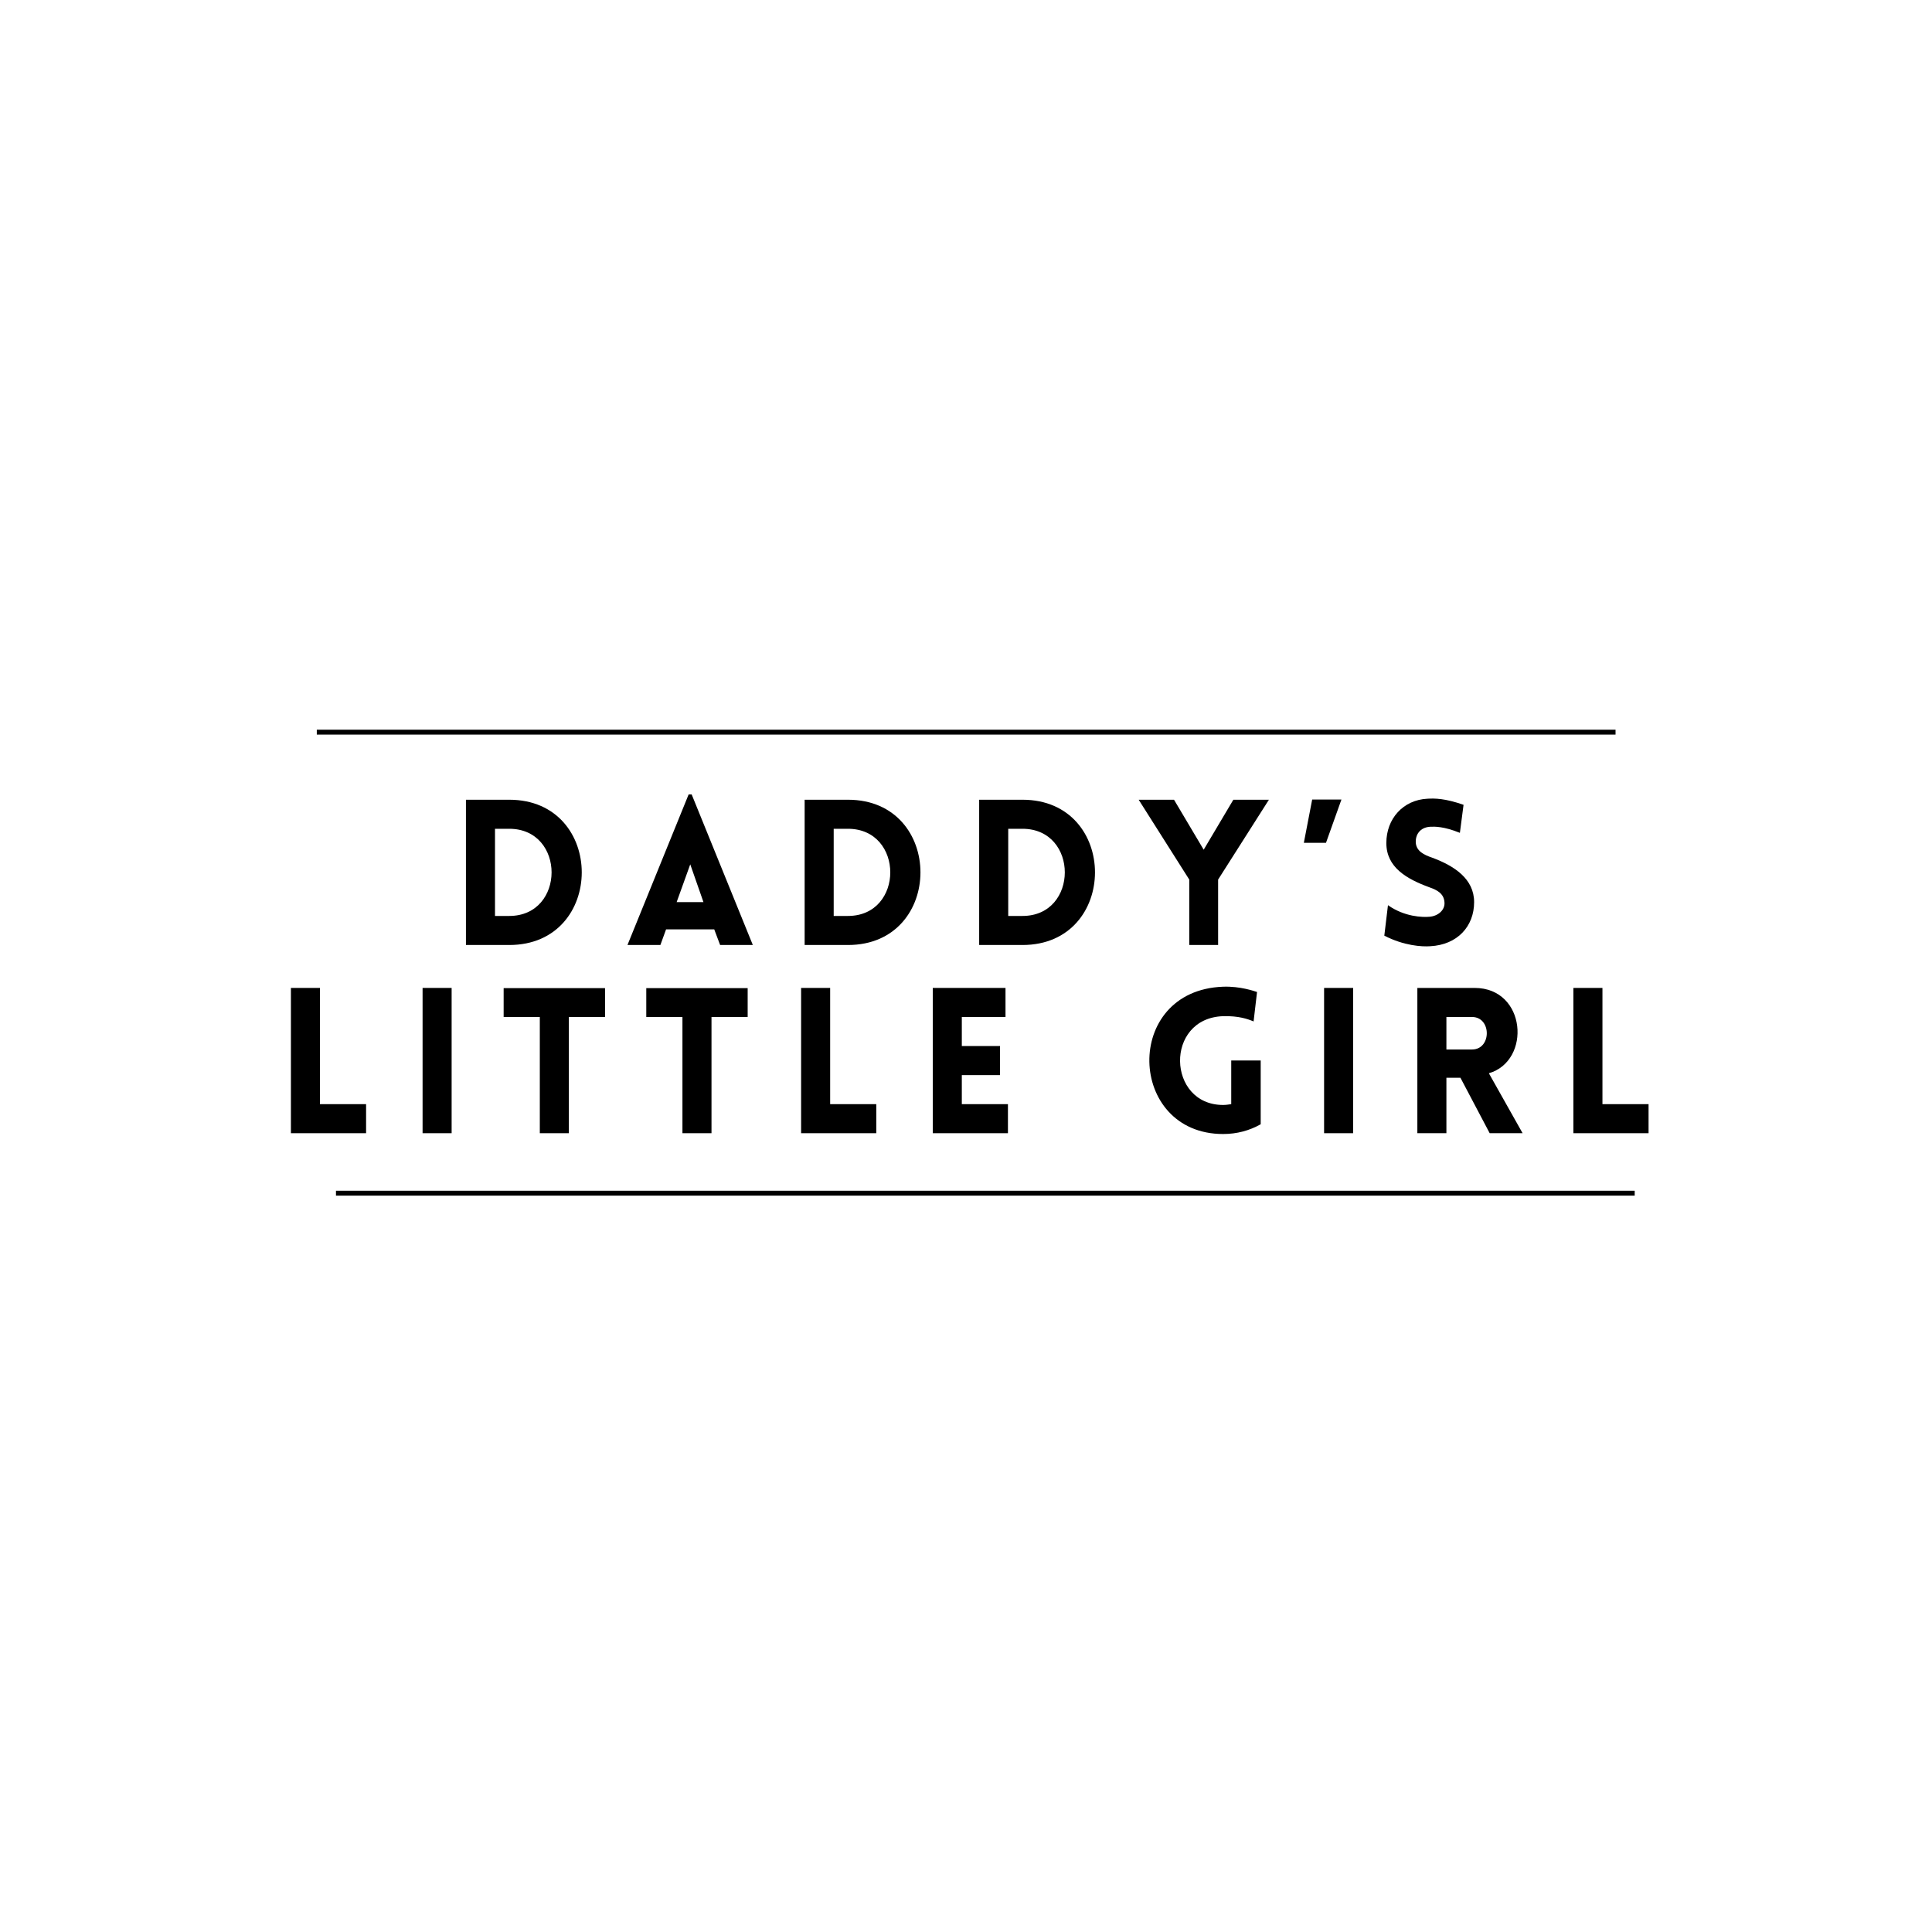 <svg xmlns="http://www.w3.org/2000/svg" xmlns:xlink="http://www.w3.org/1999/xlink" width="1080" zoomAndPan="magnify" viewBox="0 0 810 810" height="1080" preserveAspectRatio="xMidYMid meet" version="1.0"><defs><g/></defs><g fill="#000000" fill-opacity="1"><g transform="translate(188.533, 396.197)"><g><path d="M 24.961 -60.906 L 6.816 -60.906 L 6.816 0 L 24.961 0 C 65.508 0 65.508 -60.906 24.961 -60.906 Z M 24.961 -48.727 C 48.641 -48.727 48.641 -12.18 24.961 -12.18 L 18.996 -12.18 L 18.996 -48.727 Z M 24.961 -48.727 "/></g></g></g><g fill="#000000" fill-opacity="1"><g transform="translate(261.706, 396.197)"><g><path d="M 1.363 0 L 15.164 0 L 17.547 -6.559 L 37.738 -6.559 L 40.207 0 L 53.922 0 L 28.281 -63.121 L 27.004 -63.121 Z M 21.977 -17.973 L 27.684 -33.82 L 33.223 -17.973 Z M 21.977 -17.973 "/></g></g></g><g fill="#000000" fill-opacity="1"><g transform="translate(330.534, 396.197)"><g><path d="M 24.961 -60.906 L 6.816 -60.906 L 6.816 0 L 24.961 0 C 65.508 0 65.508 -60.906 24.961 -60.906 Z M 24.961 -48.727 C 48.641 -48.727 48.641 -12.18 24.961 -12.18 L 18.996 -12.18 L 18.996 -48.727 Z M 24.961 -48.727 "/></g></g></g><g fill="#000000" fill-opacity="1"><g transform="translate(403.707, 396.197)"><g><path d="M 24.961 -60.906 L 6.816 -60.906 L 6.816 0 L 24.961 0 C 65.508 0 65.508 -60.906 24.961 -60.906 Z M 24.961 -48.727 C 48.641 -48.727 48.641 -12.18 24.961 -12.18 L 18.996 -12.18 L 18.996 -48.727 Z M 24.961 -48.727 "/></g></g></g><g fill="#000000" fill-opacity="1"><g transform="translate(476.88, 396.197)"><g><path d="M 21.723 0 L 33.82 0 L 33.82 -27.43 L 55.117 -60.906 L 40.207 -60.906 L 27.77 -39.953 L 15.332 -60.906 L 0.512 -60.906 L 21.723 -27.43 Z M 21.723 0 "/></g></g></g><g fill="#000000" fill-opacity="1"><g transform="translate(545.367, 396.197)"><g><path d="M 17.039 -60.992 L 4.77 -60.992 L 1.277 -42.848 L 10.562 -42.848 Z M 17.039 -60.992 "/></g></g></g><g fill="#000000" fill-opacity="1"><g transform="translate(576.375, 396.197)"><g><path d="M 4.004 -3.918 C 12.266 0.34 19.848 0.766 23.254 0.512 C 34.672 -0.086 41.656 -7.836 41.656 -17.973 C 41.656 -27.684 33.477 -33.137 24.023 -36.629 C 20.531 -37.824 17.547 -39.355 17.207 -42.762 C 16.953 -46.172 18.91 -49.324 23.254 -49.578 C 25.129 -49.664 28.965 -49.75 35.691 -47.023 L 37.227 -58.777 C 29.391 -61.504 25.215 -61.504 22.062 -61.332 C 11.926 -60.824 4.855 -52.984 4.855 -42.762 C 4.855 -32.543 13.375 -27.684 22.914 -24.191 C 26.324 -23 28.965 -21.469 29.219 -17.973 C 29.559 -14.652 26.492 -12.098 22.914 -11.84 C 20.105 -11.586 12.523 -11.754 5.535 -16.695 Z M 4.004 -3.918 "/></g></g></g><g fill="#000000" fill-opacity="1"><g transform="translate(115.152, 475.101)"><g><path d="M 6.816 -60.906 L 6.816 0 L 38.332 0 L 38.332 -12.18 L 18.996 -12.18 L 18.996 -60.906 Z M 6.816 -60.906 "/></g></g></g><g fill="#000000" fill-opacity="1"><g transform="translate(170.352, 475.101)"><g><path d="M 18.996 0 L 18.996 -60.906 L 6.816 -60.906 L 6.816 0 Z M 18.996 0 "/></g></g></g><g fill="#000000" fill-opacity="1"><g transform="translate(209.452, 475.101)"><g><path d="M 29.047 0 L 29.047 -48.727 L 44.211 -48.727 L 44.211 -60.824 L 1.703 -60.824 L 1.703 -48.727 L 16.867 -48.727 L 16.867 0 Z M 29.047 0 "/></g></g></g><g fill="#000000" fill-opacity="1"><g transform="translate(269.252, 475.101)"><g><path d="M 29.047 0 L 29.047 -48.727 L 44.211 -48.727 L 44.211 -60.824 L 1.703 -60.824 L 1.703 -48.727 L 16.867 -48.727 L 16.867 0 Z M 29.047 0 "/></g></g></g><g fill="#000000" fill-opacity="1"><g transform="translate(329.051, 475.101)"><g><path d="M 6.816 -60.906 L 6.816 0 L 38.332 0 L 38.332 -12.18 L 18.996 -12.18 L 18.996 -60.906 Z M 6.816 -60.906 "/></g></g></g><g fill="#000000" fill-opacity="1"><g transform="translate(384.25, 475.101)"><g><path d="M 38.332 0 L 38.332 -12.18 L 18.996 -12.18 L 18.996 -24.363 L 35.012 -24.363 L 35.012 -36.543 L 18.996 -36.543 L 18.996 -48.727 L 37.312 -48.727 L 37.312 -60.906 L 6.816 -60.906 L 6.816 0 Z M 38.332 0 "/></g></g></g><g fill="#000000" fill-opacity="1"><g transform="translate(440.387, 475.101)"><g/></g></g><g fill="#000000" fill-opacity="1"><g transform="translate(477.784, 475.101)"><g><path d="M 50.77 -3.75 L 50.77 -30.496 L 38.418 -30.496 L 38.418 -12.18 C 37.312 -12.012 36.117 -11.84 35.012 -11.84 C 11.5 -11.84 10.395 -48.215 35.012 -49.066 C 41.484 -49.238 45.402 -47.875 47.789 -46.852 L 49.238 -59.203 C 48.129 -59.547 42.254 -61.676 35.012 -61.418 C -7.242 -59.887 -5.195 0.34 35.012 0.34 C 40.805 0.34 46.086 -1.105 50.77 -3.75 Z M 50.77 -3.75 "/></g></g></g><g fill="#000000" fill-opacity="1"><g transform="translate(548.316, 475.101)"><g><path d="M 18.996 0 L 18.996 -60.906 L 6.816 -60.906 L 6.816 0 Z M 18.996 0 "/></g></g></g><g fill="#000000" fill-opacity="1"><g transform="translate(587.416, 475.101)"><g><path d="M 37.141 0 L 50.941 0 L 36.801 -25.129 C 54.688 -30.328 52.559 -60.906 30.836 -60.906 L 6.816 -60.906 L 6.816 0 L 18.996 0 L 18.996 -23.254 L 24.875 -23.254 Z M 18.996 -35.098 L 18.996 -48.727 L 29.73 -48.727 C 37.992 -48.727 37.992 -35.098 29.73 -35.098 Z M 18.996 -35.098 "/></g></g></g><g fill="#000000" fill-opacity="1"><g transform="translate(652.837, 475.101)"><g><path d="M 6.816 -60.906 L 6.816 0 L 38.332 0 L 38.332 -12.18 L 18.996 -12.18 L 18.996 -60.906 Z M 6.816 -60.906 "/></g></g></g><g fill="#000000" fill-opacity="1"><g transform="translate(708.04, 475.101)"><g/></g></g><path stroke-linecap="butt" transform="matrix(1.025, 0, 0, 1.025, 132.822, 305.932)" fill="none" stroke-linejoin="miter" d="M -0.002 1 L 531.219 1 " stroke="#000000" stroke-width="2" stroke-opacity="1" stroke-miterlimit="4"/><path stroke-linecap="butt" transform="matrix(1.025, 0, 0, 1.025, 140.86, 499.227)" fill="none" stroke-linejoin="miter" d="M -0.001 0.998 L 531.216 0.998 " stroke="#000000" stroke-width="2" stroke-opacity="1" stroke-miterlimit="4"/></svg>